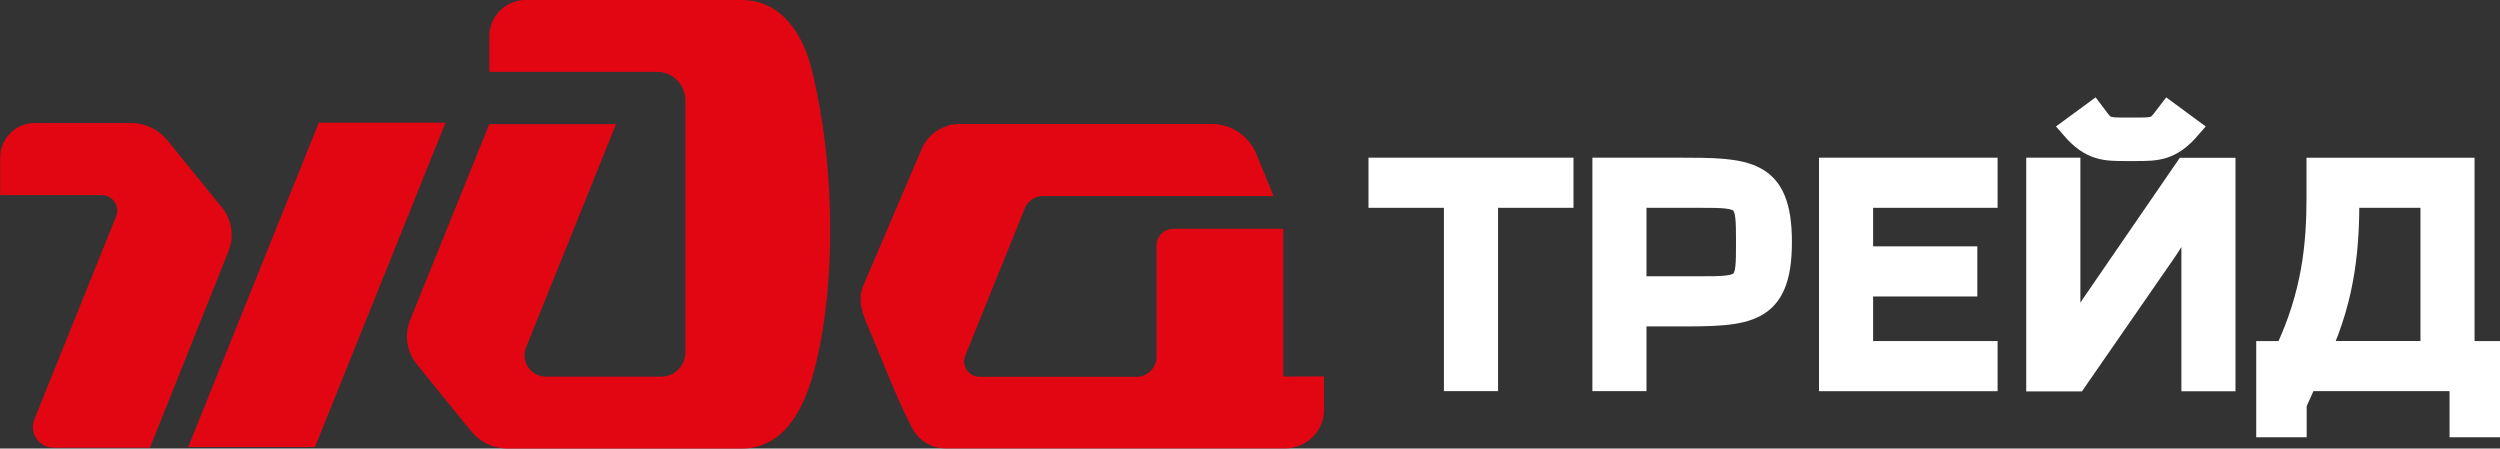 <svg id="Слой_1" data-name="Слой 1" xmlns="http://www.w3.org/2000/svg" viewBox="0 0 467.74 83.92"><rect x="0" y="0" width="467.74" height="83.92" fill="#333333" stroke="none"/><defs><style>.cls-1{fill:#fff;stroke:#fff;stroke-miterlimit:10;stroke-width:4px;}.cls-2{fill:#e20613;}</style></defs><title>ZDA_trade</title><path class="cls-1" d="M729.65,317.69v5.38H715.54v34.3h-6.13v-34.3H695.3v-5.38Z" transform="translate(-437.26 -286.19)"/><path class="cls-1" d="M737.19,317.69h13.95c12.92,0,19.38,0,19.38,13.78s-6.46,13.79-19.38,13.79h-7.83v12.11h-6.12Zm6.12,22.19h11.91c8.84,0,8.84-.11,8.84-8.41s-.11-8.4-8.84-8.4H743.31Z" transform="translate(-437.26 -286.19)"/><path class="cls-1" d="M779.59,317.69H809v5.38H785.71v11.21h19.5v5.38h-19.5V352H809v5.38H779.59Z" transform="translate(-437.26 -286.19)"/><path class="cls-1" d="M826.24,350c0-1.74.12-3.47,2.38-6.78l17.52-25.5h7.37v39.68h-6.12V325.09h-1.76c0,1.9-.22,3.86-3.06,8l-16.84,24.33h-7.37V317.69h6.13V350ZM835,314.32c-3.85,0-6.58,0-10.15-4.14l4.09-3c1.87,2.47,1.87,3,5,3h4c3.12,0,3.12-.56,5-3l4.08,3c-3.57,4.14-6.29,4.14-10.14,4.14Z" transform="translate(-437.26 -286.19)"/><path class="cls-1" d="M866.83,357.37V366h-5.44V352h3.46c5.1-10.82,5.95-20.07,5.95-28.92v-5.38h27.44V352H903v14h-5.44v-8.63Zm4.42-5.38h20.87V323.07H876.69C876.69,331.92,876.13,341.23,871.25,352Z" transform="translate(-437.26 -286.19)"/><polygon class="cls-2" points="59.65 22.95 35.21 83.65 58.92 83.65 83.36 22.95 59.65 22.95"/><path class="cls-2" d="M478.77,325l-10.16-12.52a8.82,8.82,0,0,0-6.85-3.27h-18a6.48,6.48,0,0,0-6.47,6.48v7h19a2.9,2.9,0,0,1,2.69,4l-15.28,37.93a3.89,3.89,0,0,0,3.61,5.34h18L480,333.21a8.23,8.23,0,0,0-1.24-8.26" transform="translate(-437.26 -286.19)"/><path class="cls-2" d="M576,286.19H535.62a6.81,6.81,0,0,0-6.81,6.81v6.64H560.2a5.29,5.29,0,0,1,5.29,5.29v47.19a4.54,4.54,0,0,1-4.54,4.54H539.4a4,4,0,0,1-3.71-5.49l16.82-41.75H528.8L514,346.07a8.22,8.22,0,0,0,1.24,8.25l10.16,12.53a8.84,8.84,0,0,0,6.85,3.26H576c7.28,0,11.08-6.2,13.17-13.17,4.12-13.69,4.95-37.4,0-57.57-1.73-7.07-5.89-13.18-13.17-13.18" transform="translate(-437.26 -286.19)"/><path class="cls-2" d="M677.37,356.64V329H656.79a3.14,3.14,0,0,0-3.14,3.13v20.8a3.76,3.76,0,0,1-3.76,3.76H620.56a2.89,2.89,0,0,1-2.69-4L629,325.17a3.68,3.68,0,0,1,3.41-2.3h43.12L672.32,315a9,9,0,0,0-8.31-5.61h-47.2a7.74,7.74,0,0,0-7.18,4.85l-10.91,25.52c-1.11,2.77.06,5.51,1.24,8.25,2.47,5.75,5,12.6,8,18.32a7,7,0,0,0,6.25,3.75h63.49a7.29,7.29,0,0,0,7.29-7.29v-6.18Z" transform="translate(-437.26 -286.19)"/></svg>